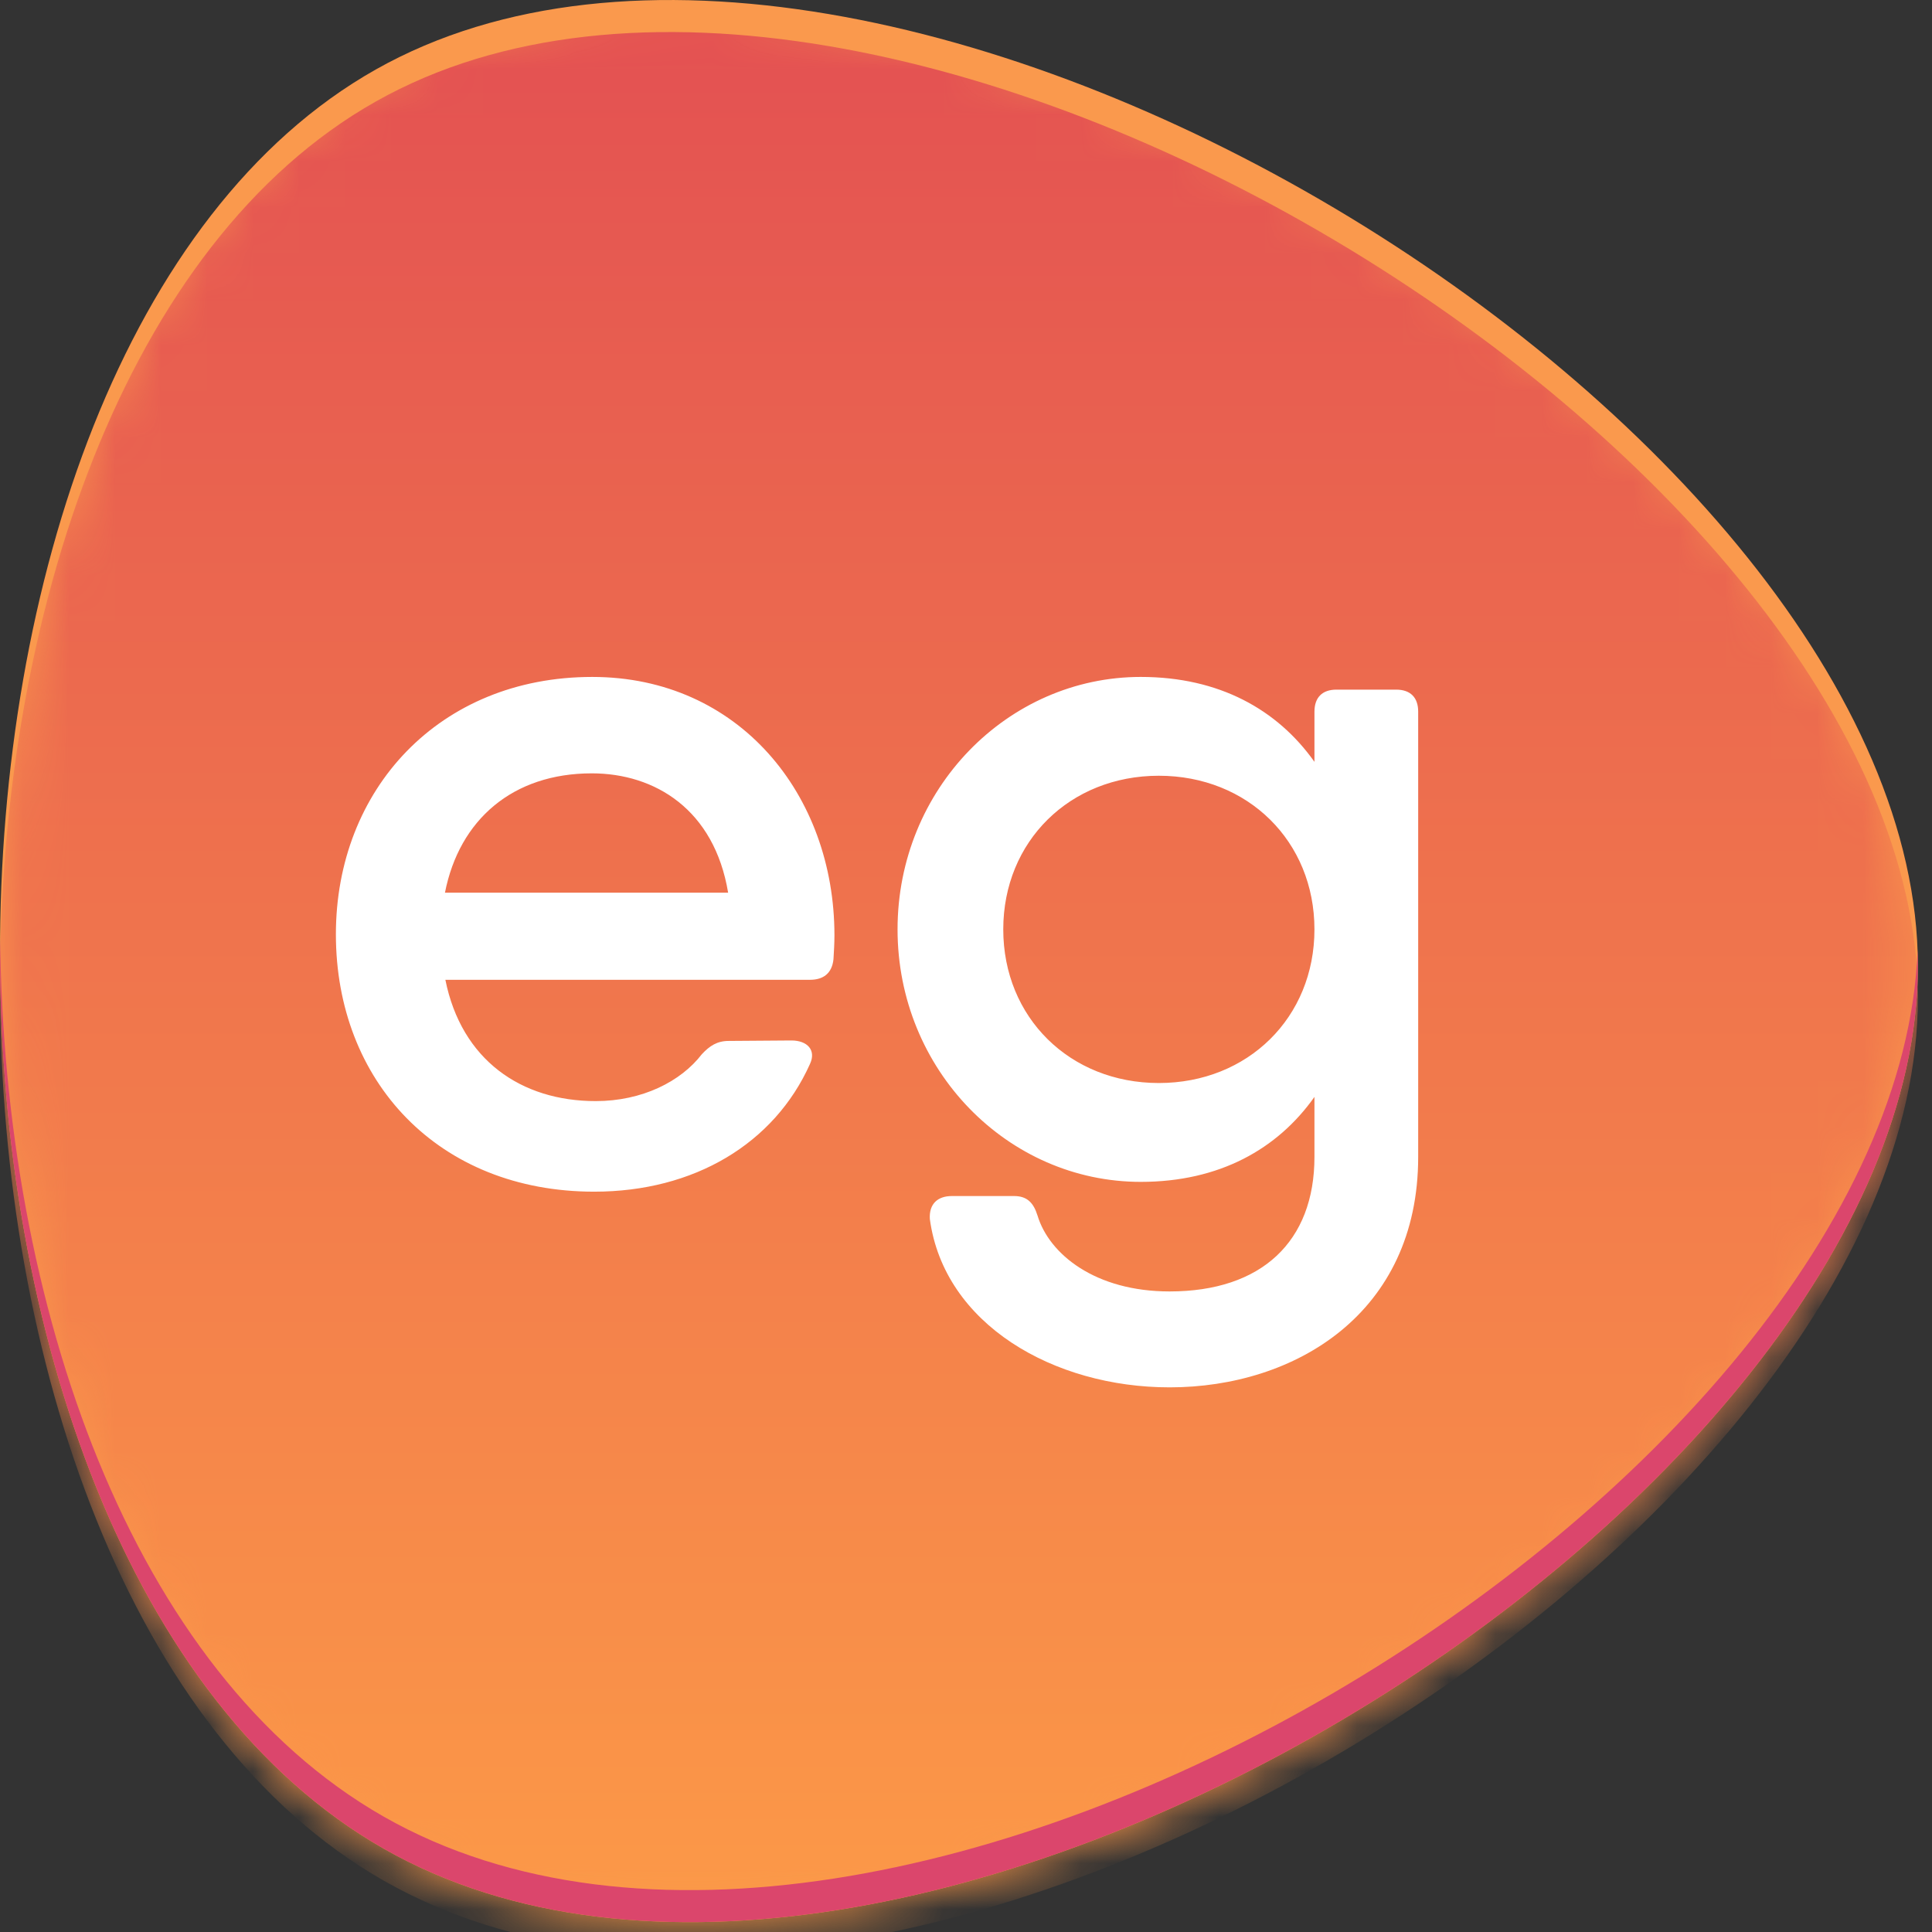 <svg xmlns="http://www.w3.org/2000/svg" xmlns:xlink="http://www.w3.org/1999/xlink" width="42" height="42" viewBox="0 0 42 42">
    <rect x="0" y="0" width="42" height="42" fill="#333333" stroke="none"/>
    <defs>
        <linearGradient id="t9ohfeuwbb" x1="50%" x2="50%" y1="100%" y2="0%">
            <stop offset="0%" stop-color="#FFA246"/>
            <stop offset="100%" stop-color="#E14A53"/>
        </linearGradient>
        <path id="icv019j33a" d="M8.342 40.188C-2.768 33.856-2.735 7.662 8.169 1.511 19.073-4.64 41.693 9.218 41.693 20.997c0 11.778-22.24 25.523-33.351 19.191z"/>
    </defs>
    <g fill="none" fill-rule="evenodd">
        <g>
            <g>
                <g>
                    <g>
                        <g>
                            <g fill="#FA994D" fill-rule="nonzero">
                                <path d="M8.342 40.188C-2.768 33.856-2.735 7.662 8.169 1.511 19.073-4.64 41.693 9.218 41.693 20.997c0 11.778-22.24 25.523-33.351 19.191z" transform="translate(-565 -3057) translate(140 3032) translate(425 25)"/>
                            </g>
                            <g transform="translate(-565 -3057) translate(140 3032) translate(425 25)">
                                <mask id="omahbcfhic" fill="#fff">
                                    <use xlink:href="#icv019j33a"/>
                                </mask>
                                <path fill="url(#t9ohfeuwbb)" fill-rule="nonzero" d="M8.342 40.884C-2.768 34.553-2.735 8.358 8.169 2.207c10.904-6.15 33.524 7.708 33.524 19.486S19.453 47.216 8.342 40.884z" mask="url(#omahbcfhic)"/>
                            </g>
                        </g>
                        <path fill="#DB466C" fill-rule="nonzero" d="M.002 20.357c.078 8.018 2.846 16.004 8.34 19.135 11 6.269 32.913-7.144 33.345-18.842.004.116.006.231.006.347 0 11.778-22.24 25.523-33.351 19.191-5.653-3.221-8.42-11.583-8.34-19.83z" transform="translate(-565 -3057) translate(140 3032) translate(425 25)"/>
                    </g>
                    <path fill="#FFF" fill-rule="nonzero" d="M12.918 25.906c2.17 0 3.914-1.043 4.69-2.776.139-.298-.053-.511-.404-.511l-1.361.01c-.255 0-.415.107-.585.288-.457.595-1.298 1.02-2.308 1.02-1.621 0-2.918-.894-3.268-2.637h7.927c.287 0 .478-.138.51-.447.01-.17.021-.34.021-.52 0-3.064-2.084-5.617-5.265-5.617-3.329 0-5.573 2.447-5.573 5.595 0 3.19 2.223 5.595 5.616 5.595zm2.911-6.5H9.673c.313-1.59 1.477-2.594 3.192-2.594 1.37 0 2.663.783 2.964 2.595zm9.597 10.754c2.723 0 5.404-1.606 5.404-5.01v-9.68c0-.308-.17-.478-.479-.478h-1.298c-.308 0-.478.17-.478.48v1.09c-.804-1.135-2.07-1.846-3.776-1.846-2.893 0-5.287 2.436-5.287 5.488 0 3.053 2.394 5.489 5.287 5.489 1.707 0 2.972-.711 3.776-1.847v1.304c0 1.84-1.149 2.925-3.149 2.925-1.616 0-2.616-.808-2.871-1.649-.086-.276-.224-.425-.511-.425h-1.35c-.31 0-.5.17-.48.5.309 2.287 2.692 3.659 5.212 3.659zm-.234-6.616c-1.935 0-3.382-1.425-3.382-3.34 0-1.914 1.447-3.34 3.382-3.34 1.936 0 3.383 1.426 3.383 3.34 0 1.915-1.447 3.34-3.383 3.34z" transform="translate(-565 -3057) translate(140 3032) translate(425 25)"/>
                </g>
            </g>
        </g>
    </g>
</svg>
